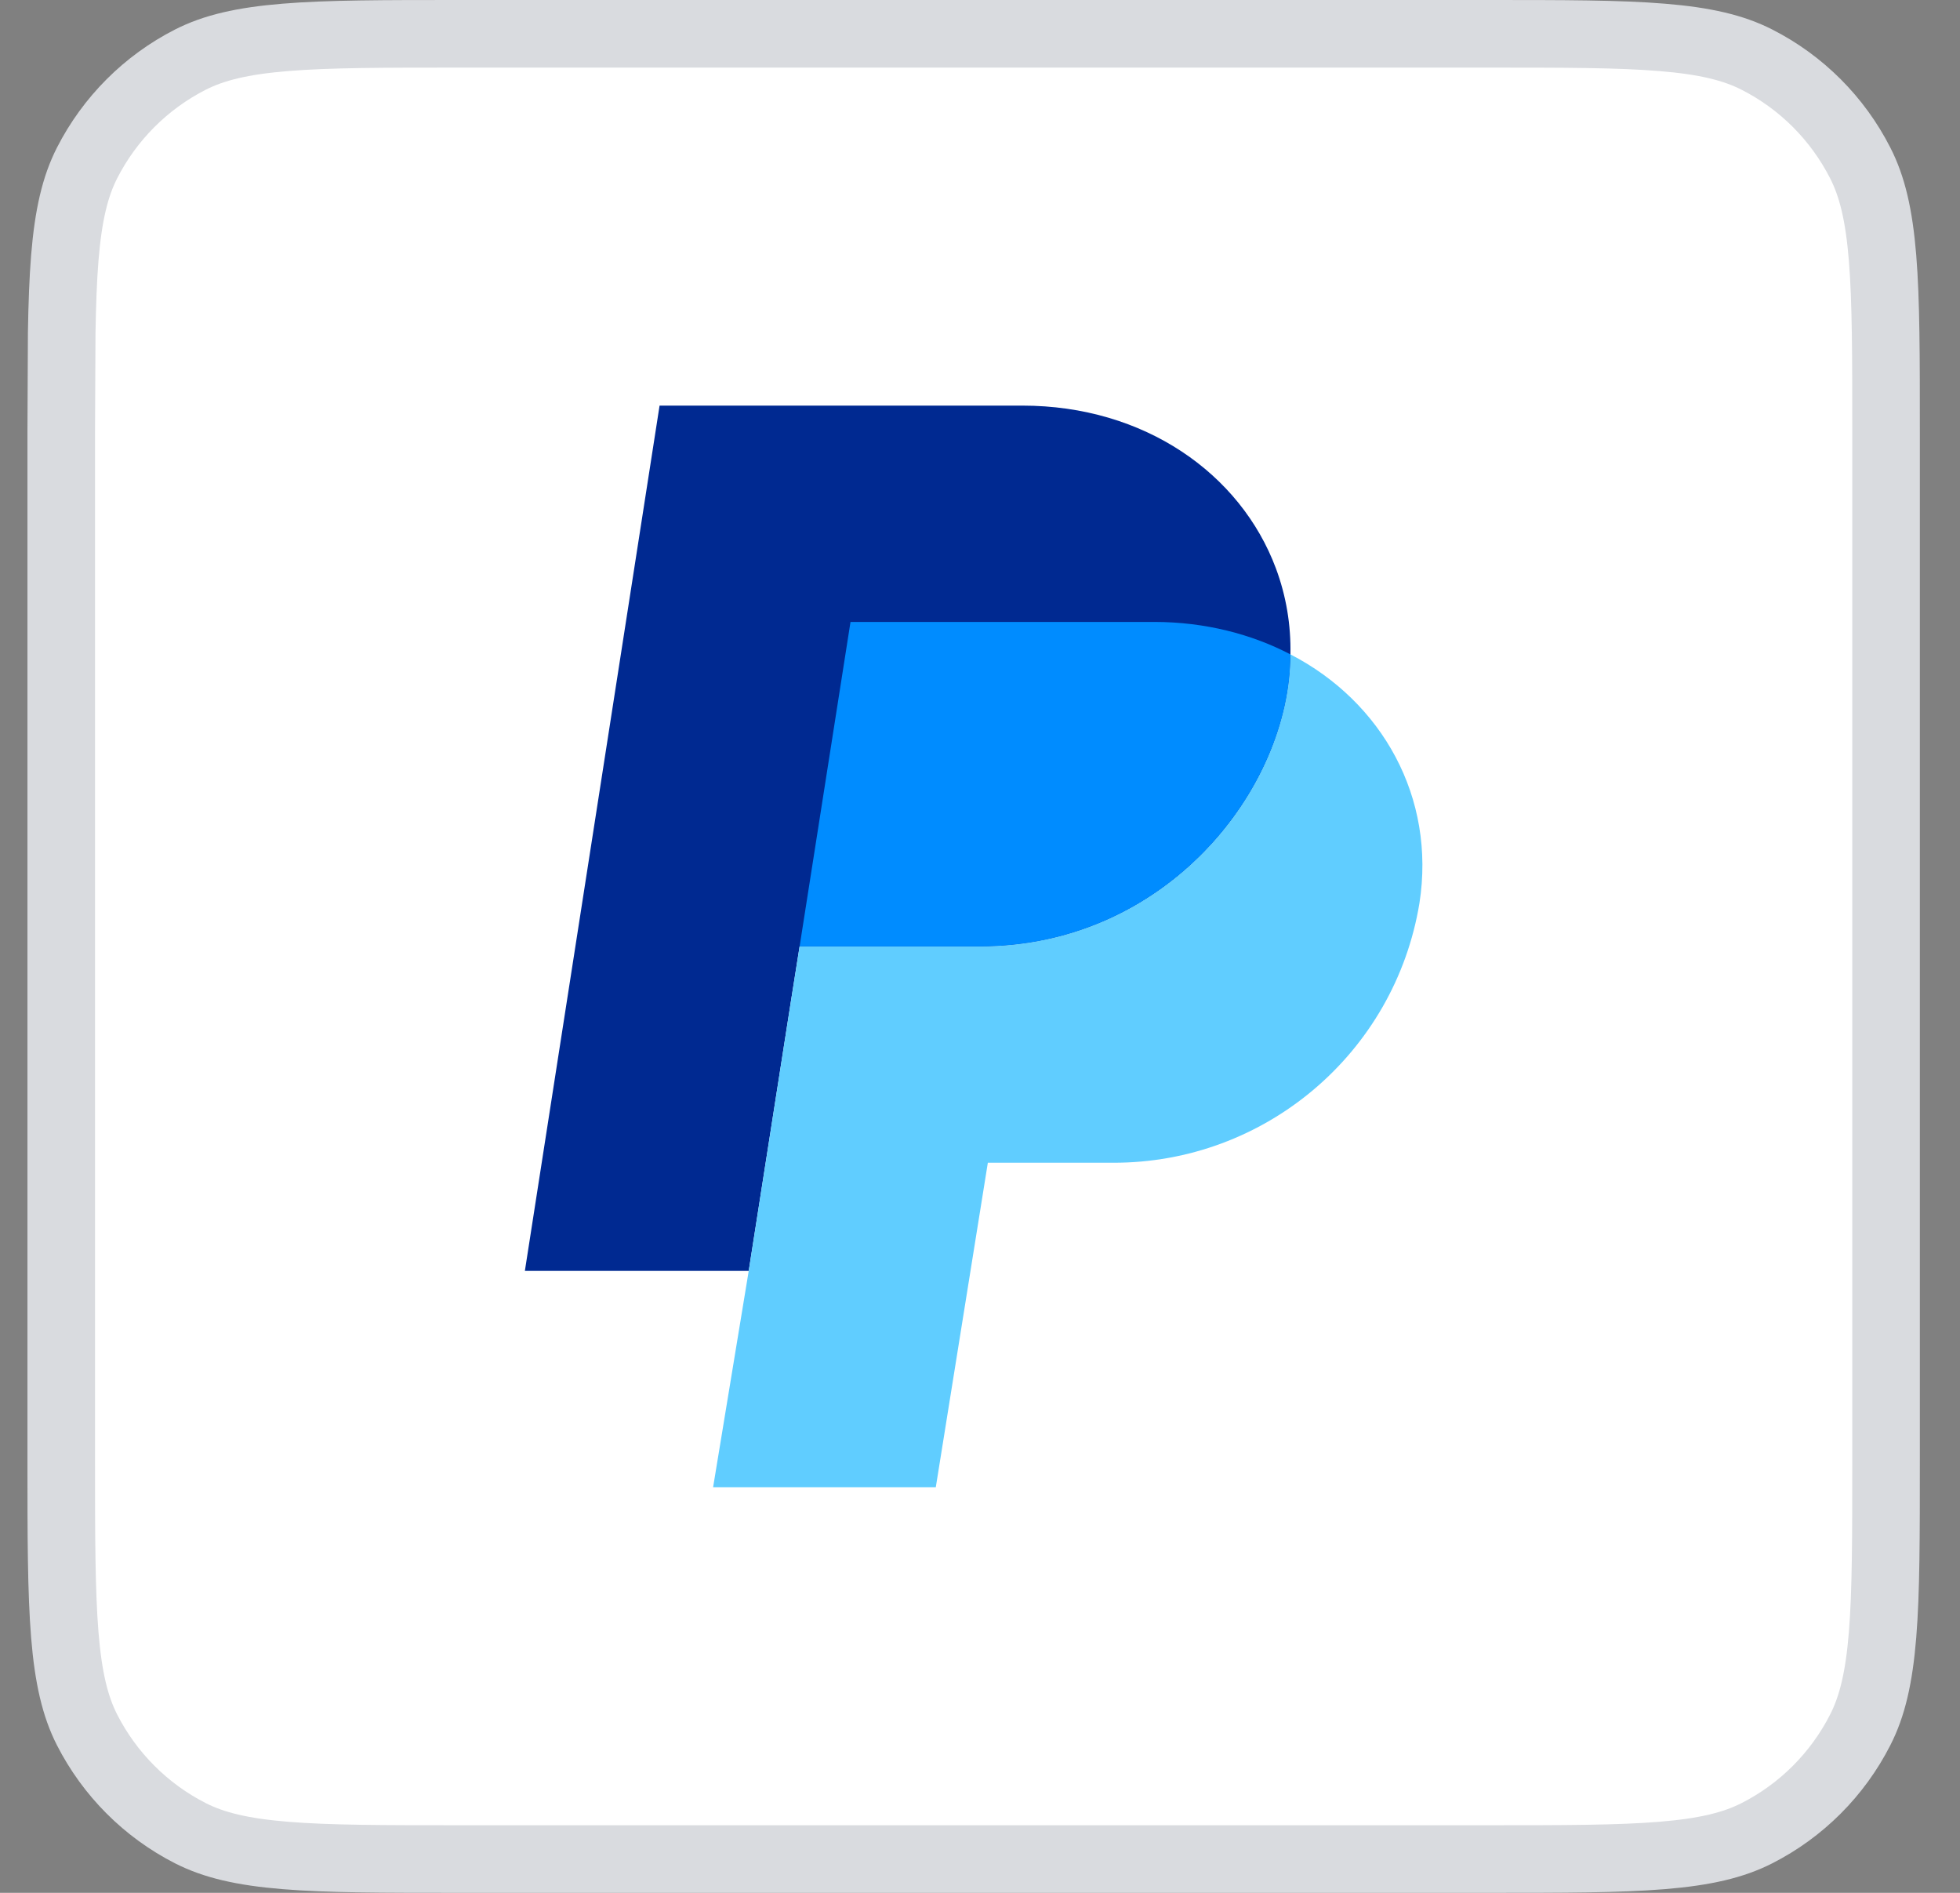<svg width="29" height="28" viewBox="0 0 29 28" fill="none" xmlns="http://www.w3.org/2000/svg">
<rect x="0" y="0" width="29" height="28" fill="#808080" stroke="none"/>
<path d="M6.807 0.5H22.006C23.134 0.5 23.951 0.5 24.593 0.553C25.229 0.605 25.649 0.706 25.995 0.882C26.654 1.217 27.189 1.753 27.524 2.411C27.701 2.757 27.802 3.177 27.854 3.813C27.906 4.455 27.906 5.272 27.906 6.4V21.6C27.906 22.728 27.906 23.545 27.854 24.186C27.802 24.823 27.701 25.243 27.524 25.589C27.189 26.247 26.654 26.783 25.995 27.118C25.649 27.294 25.229 27.395 24.593 27.447C23.951 27.5 23.134 27.5 22.006 27.5H6.807C5.678 27.5 4.862 27.5 4.22 27.447C3.584 27.395 3.163 27.294 2.817 27.118C2.159 26.783 1.624 26.247 1.288 25.589C1.112 25.243 1.011 24.823 0.959 24.186C0.907 23.545 0.906 22.728 0.906 21.6V6.4L0.913 4.925C0.92 4.499 0.933 4.135 0.959 3.813C1.011 3.177 1.112 2.757 1.288 2.411C1.624 1.753 2.159 1.217 2.817 0.882C3.163 0.706 3.584 0.605 4.22 0.553C4.862 0.5 5.678 0.5 6.807 0.5Z" fill="white" stroke="#D9DBDF"/>
<path d="M19.093 9.68C19.093 11.662 17.264 14 14.497 14H11.831L11.7 14.826L11.078 18.8H7.766L9.759 6H15.126C16.933 6 18.355 7.007 18.878 8.407C19.03 8.814 19.102 9.246 19.093 9.68Z" fill="#002991"/>
<path d="M21.002 13.36C20.637 15.579 18.716 17.206 16.467 17.2H14.616L13.846 22H10.551L11.078 18.8L11.7 14.826L11.831 14H14.497C17.26 14 19.093 11.662 19.093 9.68C20.453 10.382 21.246 11.8 21.002 13.36Z" fill="#60CDFF"/>
<path d="M19.093 9.68C18.523 9.382 17.831 9.2 17.078 9.2H12.584L11.831 14H14.497C17.26 14 19.093 11.662 19.093 9.68Z" fill="#008CFF"/>
</svg>
